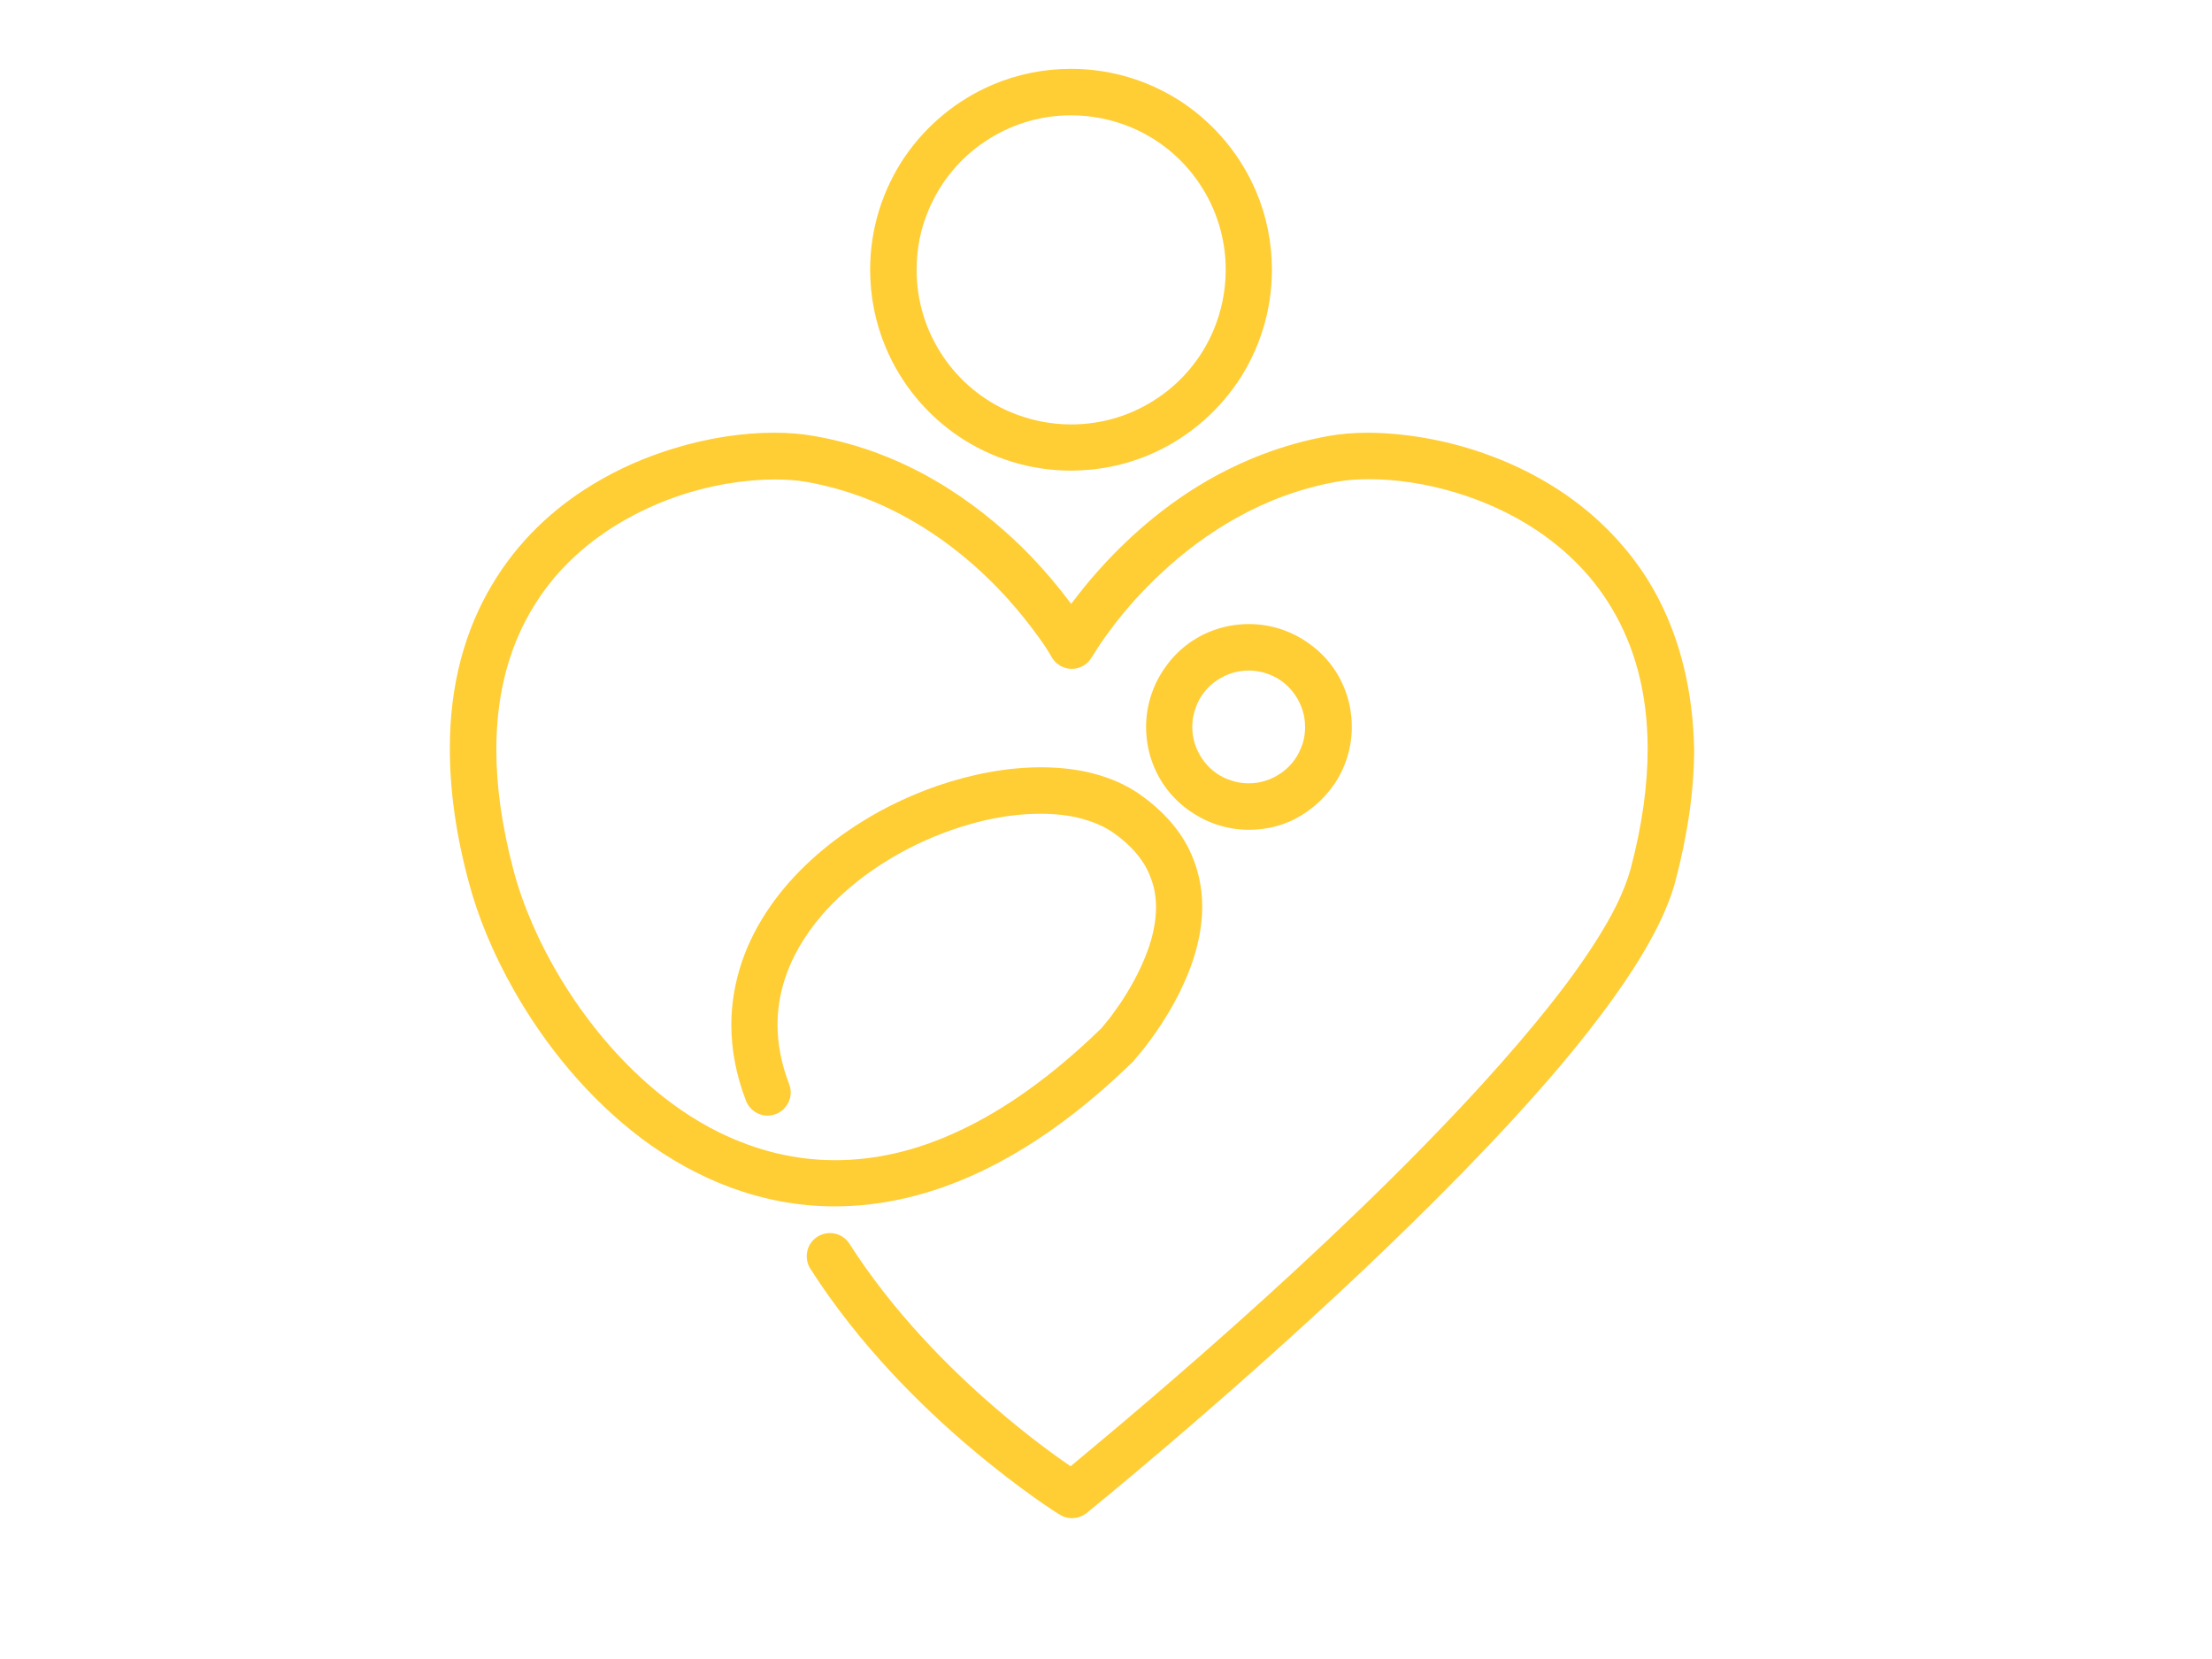 <?xml version="1.0" encoding="utf-8"?>
<!-- Generator: Adobe Illustrator 27.6.1, SVG Export Plug-In . SVG Version: 6.00 Build 0)  -->
<svg version="1.1" id="Layer_1" xmlns="http://www.w3.org/2000/svg" xmlns:xlink="http://www.w3.org/1999/xlink" x="0px" y="0px"
	 viewBox="0 0 800 600" style="enable-background:new 0 0 800 600;" xml:space="preserve">
<style type="text/css">
	.st0{fill:#FFCD34;}
</style>
<g>
	<path class="st0" d="M600.1,217.1c-5.7-11.2-13.2-20.6-21.6-28.4c-12.6-11.7-27.4-19.7-42-24.8s-29.1-7.3-41.6-7.4
		c-5.2,0-10.1,0.4-14.5,1.2c-16.7,3-31.4,9-43.9,16.2c-18.8,10.9-32.7,24.7-42.1,35.7c-2.7,3.2-5,6.2-7,8.8
		c-4.2-5.6-10.1-12.9-17.8-20.5c-8.3-8.1-18.7-16.7-31.2-24s-27.2-13.3-43.9-16.2c-4.4-0.8-9.3-1.2-14.5-1.2
		c-11.1,0-23.8,1.8-36.7,5.8c-9.7,3-19.6,7.2-28.9,12.9c-14.1,8.5-27.1,20.5-36.5,36.4c-9.5,15.9-15.3,35.7-15.2,59.4
		c0,14.5,2.1,30.4,6.8,47.9c3.3,12.5,8.8,25.9,16.3,39.1c11.2,19.8,26.8,39.1,46.3,53.8c9.8,7.3,20.6,13.4,32.2,17.7
		c11.7,4.3,24.3,6.8,37.6,6.8c16.5,0,34.1-3.8,52.2-12.3s36.8-21.6,55.9-40.3l0.3-0.4c0.2-0.3,6.1-6.7,12.1-16.7
		c3-5,6-10.9,8.4-17.4c2.3-6.5,4-13.7,4-21.3c0-7-1.5-14.4-5.1-21.4s-9.4-13.5-17.3-19.1c-5-3.5-10.7-6-16.8-7.6
		c-6.1-1.6-12.5-2.3-19.1-2.3c-12.1,0-24.9,2.4-37.5,6.7c-9.4,3.3-18.7,7.6-27.3,13c-13,8.1-24.6,18.3-33.2,30.7
		c-4.3,6.2-7.8,12.9-10.2,20c-2.4,7.1-3.8,14.8-3.8,22.7c0,8.9,1.7,18.2,5.3,27.5c1.7,4.3,6.5,6.5,10.8,4.8s6.5-6.5,4.8-10.8
		c-2.9-7.6-4.2-14.7-4.2-21.5c0-5.3,0.8-10.5,2.3-15.4c2.6-8.7,7.4-16.8,13.7-24.2c9.6-11.1,22.8-20.4,36.9-26.8
		c7.1-3.2,14.4-5.7,21.6-7.4c7.2-1.7,14.2-2.5,20.7-2.5c5.4,0,10.5,0.6,14.9,1.8c4.4,1.2,8.3,2.9,11.4,5.1
		c6.1,4.3,9.8,8.7,12.1,13.1c1.1,2.2,1.9,4.4,2.5,6.7c0.5,2.3,0.8,4.6,0.8,7c0,5.1-1.1,10.5-3,15.7c-2.8,7.8-7.1,15.1-10.7,20.3
		c-1.8,2.6-3.4,4.7-4.6,6.1c-0.6,0.7-1,1.3-1.3,1.6c-0.1,0.1-0.2,0.2-0.3,0.3c-18,17.5-35.1,29.4-51.1,36.9
		c-16.1,7.6-31.1,10.7-45.1,10.7c-15,0-28.8-3.7-41.6-9.9c-9.6-4.7-18.5-10.9-26.6-18.1c-12.2-10.8-22.6-23.8-30.8-37.3
		s-14.1-27.4-17.3-39.6c-4.3-16.3-6.2-30.7-6.2-43.6c0-18.7,4-33.9,10.4-46.3c4.8-9.3,11-17.2,18.1-23.7
		c10.6-9.8,23.4-16.8,36.1-21.3c12.8-4.5,25.6-6.4,36.1-6.4c4.4,0,8.3,0.3,11.6,0.9c14.6,2.6,27.4,7.8,38.4,14.2
		c16.6,9.6,29.3,22,37.7,32c4.2,5,7.4,9.4,9.5,12.4c1,1.5,1.8,2.8,2.3,3.6c0.2,0.4,0.4,0.7,0.5,0.9l0.1,0.2l0,0l0,0
		c1.5,2.6,4.3,4.3,7.3,4.3s5.8-1.6,7.3-4.3l0,0c0,0,0.1-0.2,0.4-0.6c1.8-3,10.3-16.5,25.2-30.2c7.4-6.9,16.4-13.8,27-19.7
		c10.5-5.8,22.5-10.5,36.1-12.9c3.3-0.6,7.3-0.9,11.6-0.9c9.3,0,20.5,1.5,31.8,5c8.5,2.6,17.1,6.3,25.2,11.2
		c12.1,7.4,23,17.4,30.8,30.6c7.9,13.3,12.9,29.8,12.9,50.8c0,12.8-1.9,27.3-6.2,43.5c-1,3.6-2.6,7.8-4.8,12.4
		c-4.2,8.6-10.5,18.4-18.4,29c-13.8,18.4-32.2,38.9-52.1,59.2c-29.8,30.4-62.8,60.2-88.4,82.4c-12.8,11.1-23.7,20.3-31.4,26.7
		c-3,2.5-5.5,4.6-7.4,6.2c-5.6-3.8-15.5-11-27-20.9c-16.9-14.5-37.3-35-53-59.6c-2.5-3.9-7.7-5-11.6-2.5s-5,7.7-2.5,11.6l0,0
		c17.6,27.5,40,49.6,58.1,64.9s31.8,23.9,32.1,24c3,1.9,6.9,1.6,9.7-0.6c0.1-0.1,48.1-38.9,98.6-86.5c25.2-23.8,51.1-49.8,72-74.4
		c10.4-12.3,19.6-24.3,26.9-35.6c3.6-5.6,6.8-11.1,9.4-16.4c2.6-5.3,4.6-10.4,6-15.5c4.6-17.5,6.8-33.4,6.8-47.8
		C612.3,250,607.7,232,600.1,217.1z"/>
	<path class="st0" d="M346.7,157.8c11.6,7.8,25.6,12.4,40.6,12.4c10,0,19.6-2,28.3-5.7c13-5.5,24.1-14.7,32-26.3
		c7.8-11.6,12.4-25.6,12.4-40.6c0-10-2-19.6-5.7-28.3c-5.5-13-14.7-24.1-26.3-32c-11.6-7.8-25.6-12.4-40.6-12.4
		c-10,0-19.6,2-28.3,5.7c-13,5.5-24.1,14.7-32,26.3c-7.8,11.6-12.4,25.6-12.4,40.6c0,10,2,19.6,5.7,28.3
		C325.9,138.9,335.2,150,346.7,157.8z M335.9,75.8c4.2-10,11.3-18.6,20.3-24.6c8.9-6,19.6-9.5,31.2-9.5c7.7,0,15.1,1.6,21.8,4.4
		c10,4.2,18.6,11.3,24.6,20.3c6,8.9,9.5,19.6,9.5,31.2c0,7.7-1.6,15.1-4.4,21.8c-4.2,10-11.3,18.6-20.3,24.6
		c-8.9,6-19.6,9.5-31.2,9.5c-7.7,0-15.1-1.6-21.8-4.4c-10-4.2-18.6-11.3-24.6-20.3c-6-8.9-9.5-19.6-9.5-31.2
		C331.5,89.8,333,82.5,335.9,75.8z"/>
	<path class="st0" d="M482.5,283.7c4-5.9,6.4-13.1,6.4-20.8c0-5.1-1-10-2.9-14.5c-2.8-6.7-7.5-12.3-13.5-16.3
		c-5.9-4-13.1-6.4-20.8-6.4c-5.1,0-10,1-14.5,2.9c-6.7,2.8-12.3,7.5-16.3,13.5c-4,5.9-6.4,13.1-6.4,20.8c0,5.1,1,10,2.9,14.5
		c2.8,6.7,7.5,12.3,13.5,16.3c5.9,4,13.1,6.4,20.8,6.4c5.1,0,10-1,14.5-2.9C472.8,294.3,478.4,289.6,482.5,283.7z M470.4,270.8
		c-1.5,3.7-4.1,6.8-7.4,9s-7.1,3.5-11.4,3.5c-2.8,0-5.5-0.6-7.9-1.6c-3.7-1.5-6.8-4.1-9-7.4s-3.5-7.1-3.5-11.4
		c0-2.8,0.6-5.5,1.6-7.9c1.5-3.7,4.1-6.8,7.4-9s7.1-3.5,11.4-3.5c2.8,0,5.5,0.6,7.9,1.6c3.7,1.5,6.8,4.1,9,7.4
		c2.2,3.3,3.5,7.1,3.5,11.4C472,265.7,471.5,268.4,470.4,270.8z"/>
</g>
</svg>
